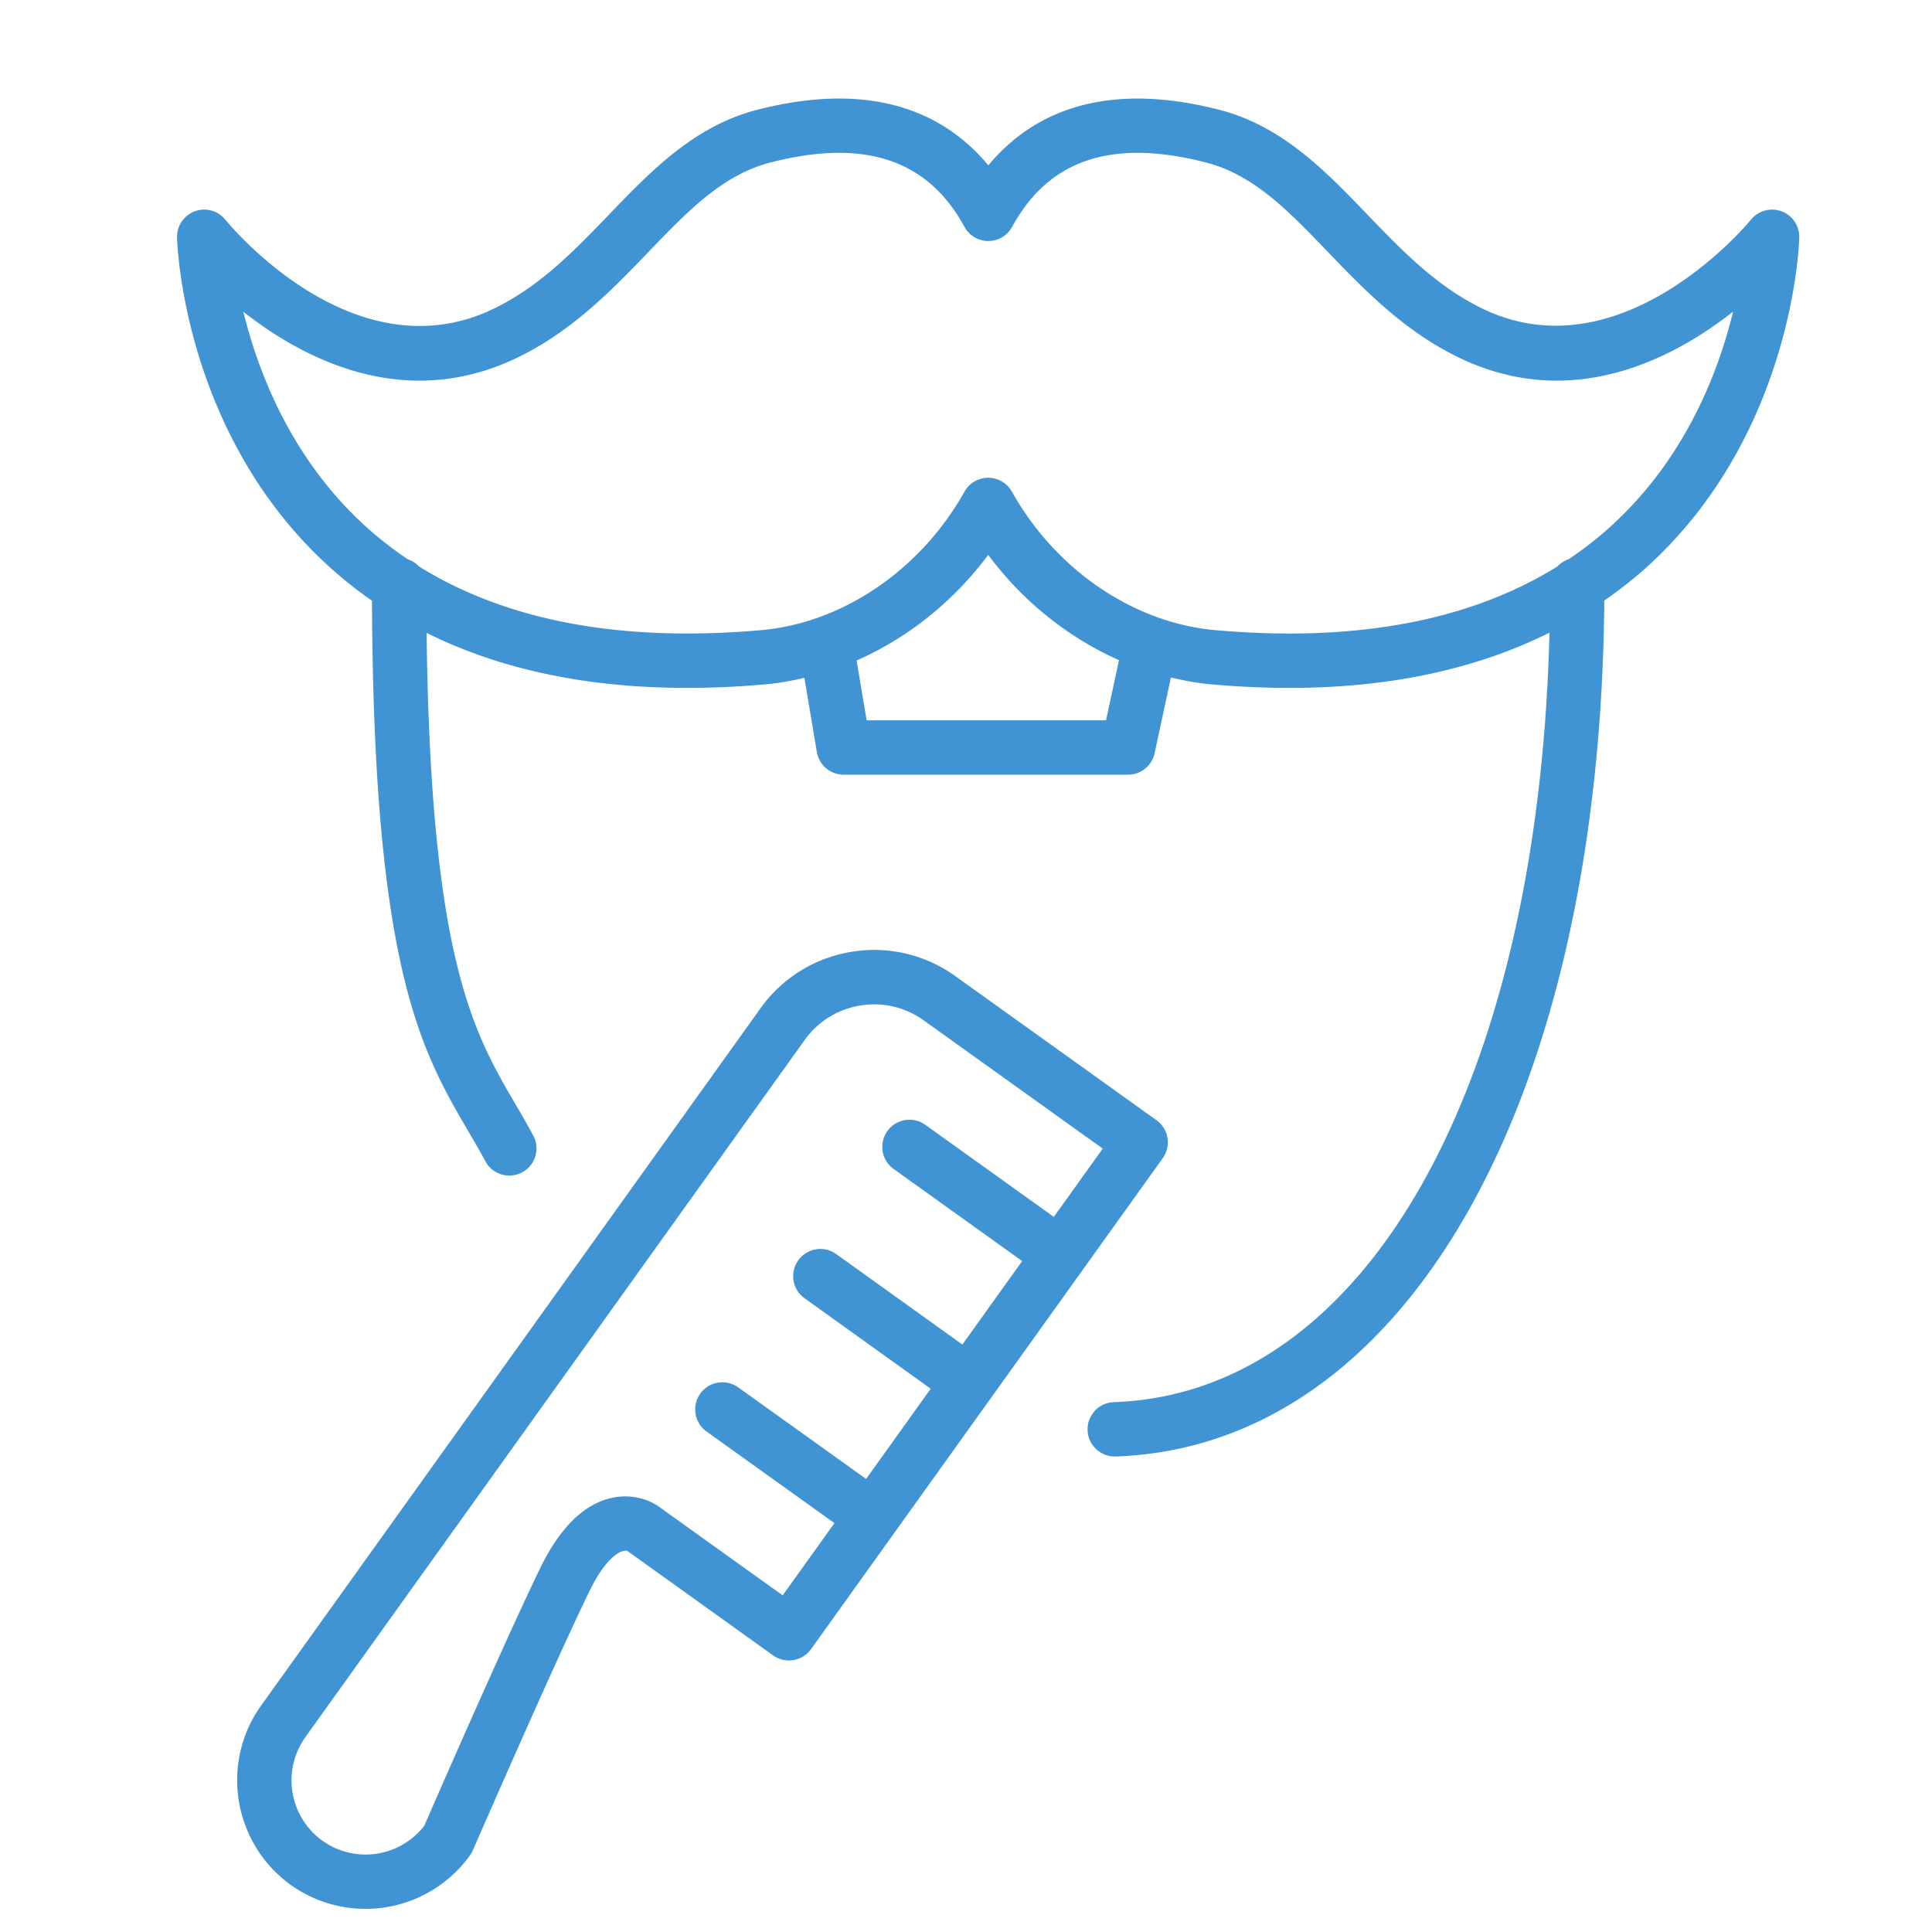 <?xml version="1.0" encoding="UTF-8"?> <svg xmlns="http://www.w3.org/2000/svg" viewBox="0 0 100 100" fill-rule="evenodd"><path d="M92.209 10.936a1.412 1.412 0 0 0-1.581.436c-.064.081-6.609 8.043-13.812 4.642-2.422-1.145-4.259-3.056-6.036-4.904-2.17-2.257-4.415-4.591-7.667-5.426-6.239-1.603-9.866.352-11.957 2.875-2.093-2.523-5.723-4.481-11.965-2.875-3.255.835-5.499 3.168-7.669 5.424-1.778 1.849-3.616 3.76-6.042 4.906-7.166 3.386-13.548-4.314-13.815-4.642a1.407 1.407 0 0 0-2.501.921c.011.419.361 10.345 8.023 17.172a21.91 21.91 0 0 0 2.067 1.628c.07 19.029 2.562 23.311 4.975 27.443.3.514.601 1.028.896 1.574a1.406 1.406 0 1 0 2.475-1.338 54.862 54.862 0 0 0-.941-1.655c-2.156-3.692-4.38-7.515-4.578-24.359 4.769 2.377 10.655 3.276 17.586 2.659.663-.06 1.318-.181 1.968-.332l.645 3.839a1.407 1.407 0 0 0 1.388 1.174h14.718c.663 0 1.236-.463 1.376-1.111l.844-3.92c.672.159 1.349.288 2.034.35 1.419.126 2.794.189 4.124.189 5.167 0 9.648-.972 13.437-2.86-.584 23.482-9.499 39.377-22.555 39.829a1.407 1.407 0 0 0 .048 2.813l.05-.001c14.979-.519 25.087-18.288 25.294-44.304a21.898 21.898 0 0 0 2.074-1.618c7.66-6.828 8.007-16.754 8.018-17.173a1.408 1.408 0 0 0-.921-1.356zM57.248 37.285H44.857l-.52-3.097c2.635-1.159 5.013-3.048 6.812-5.468 1.788 2.406 4.15 4.289 6.769 5.45l-.67 3.115zm25.99-9.92a18.975 18.975 0 0 1-2.043 1.579 1.397 1.397 0 0 0-.586.376c-4.545 2.826-10.486 3.936-17.72 3.295-4.224-.379-8.251-3.125-10.512-7.165a1.407 1.407 0 0 0-2.456-.001c-2.264 4.041-6.29 6.786-10.506 7.166-7.243.64-13.187-.471-17.734-3.3a1.408 1.408 0 0 0-.575-.368 19.05 19.05 0 0 1-2.024-1.561c-3.941-3.5-5.702-8.047-6.485-11.248 3.14 2.467 8.324 5.142 14.083 2.419 2.895-1.366 5.006-3.562 6.869-5.5 2.071-2.153 3.859-4.013 6.34-4.649 4.851-1.245 8.131-.155 10.03 3.332a1.407 1.407 0 0 0 2.472-.001c1.896-3.485 5.171-4.575 10.021-3.331 2.478.636 4.267 2.497 6.338 4.651 1.862 1.937 3.973 4.131 6.862 5.498 5.768 2.725 10.954.041 14.092-2.427-.773 3.189-2.523 7.723-6.466 11.235z" fill="#4194d4"></path><path d="M60.429 58.897a1.412 1.412 0 0 0-.569-.914l-10.411-7.458a7.179 7.179 0 0 0-5.385-1.258 7.186 7.186 0 0 0-4.699 2.92L13.518 88.276c-2.137 2.979-1.45 7.145 1.533 9.287a6.66 6.66 0 0 0 9.28-1.536c.058-.081.107-.168.147-.26.041-.093 4.07-9.363 6.021-13.389.798-1.634 1.453-1.998 1.697-2.08a.643.643 0 0 1 .204-.033c.046.001.062.004.043-.01l7.572 5.428c.303.218.681.302 1.049.245.369-.062.697-.266.915-.569l18.205-25.413c.217-.303.305-.68.245-1.049zm-5.884 4.089-6.651-4.766a1.406 1.406 0 1 0-1.639 2.287l6.652 4.766-3.095 4.32-6.512-4.67a1.407 1.407 0 1 0-1.639 2.287l6.513 4.671-3.345 4.669-6.62-4.741a1.406 1.406 0 1 0-1.638 2.287l6.62 4.741-2.679 3.739-6.427-4.606c-.181-.131-1.153-.759-2.527-.414-1.387.35-2.594 1.556-3.589 3.592-1.865 3.849-5.461 12.098-6.007 13.351a3.843 3.843 0 0 1-5.27.779 3.849 3.849 0 0 1-.887-5.361v-.001l25.846-36.087a4.387 4.387 0 0 1 2.87-1.783 4.381 4.381 0 0 1 3.288.767l9.269 6.639-2.533 3.534z" fill="#4194d4"></path></svg> 